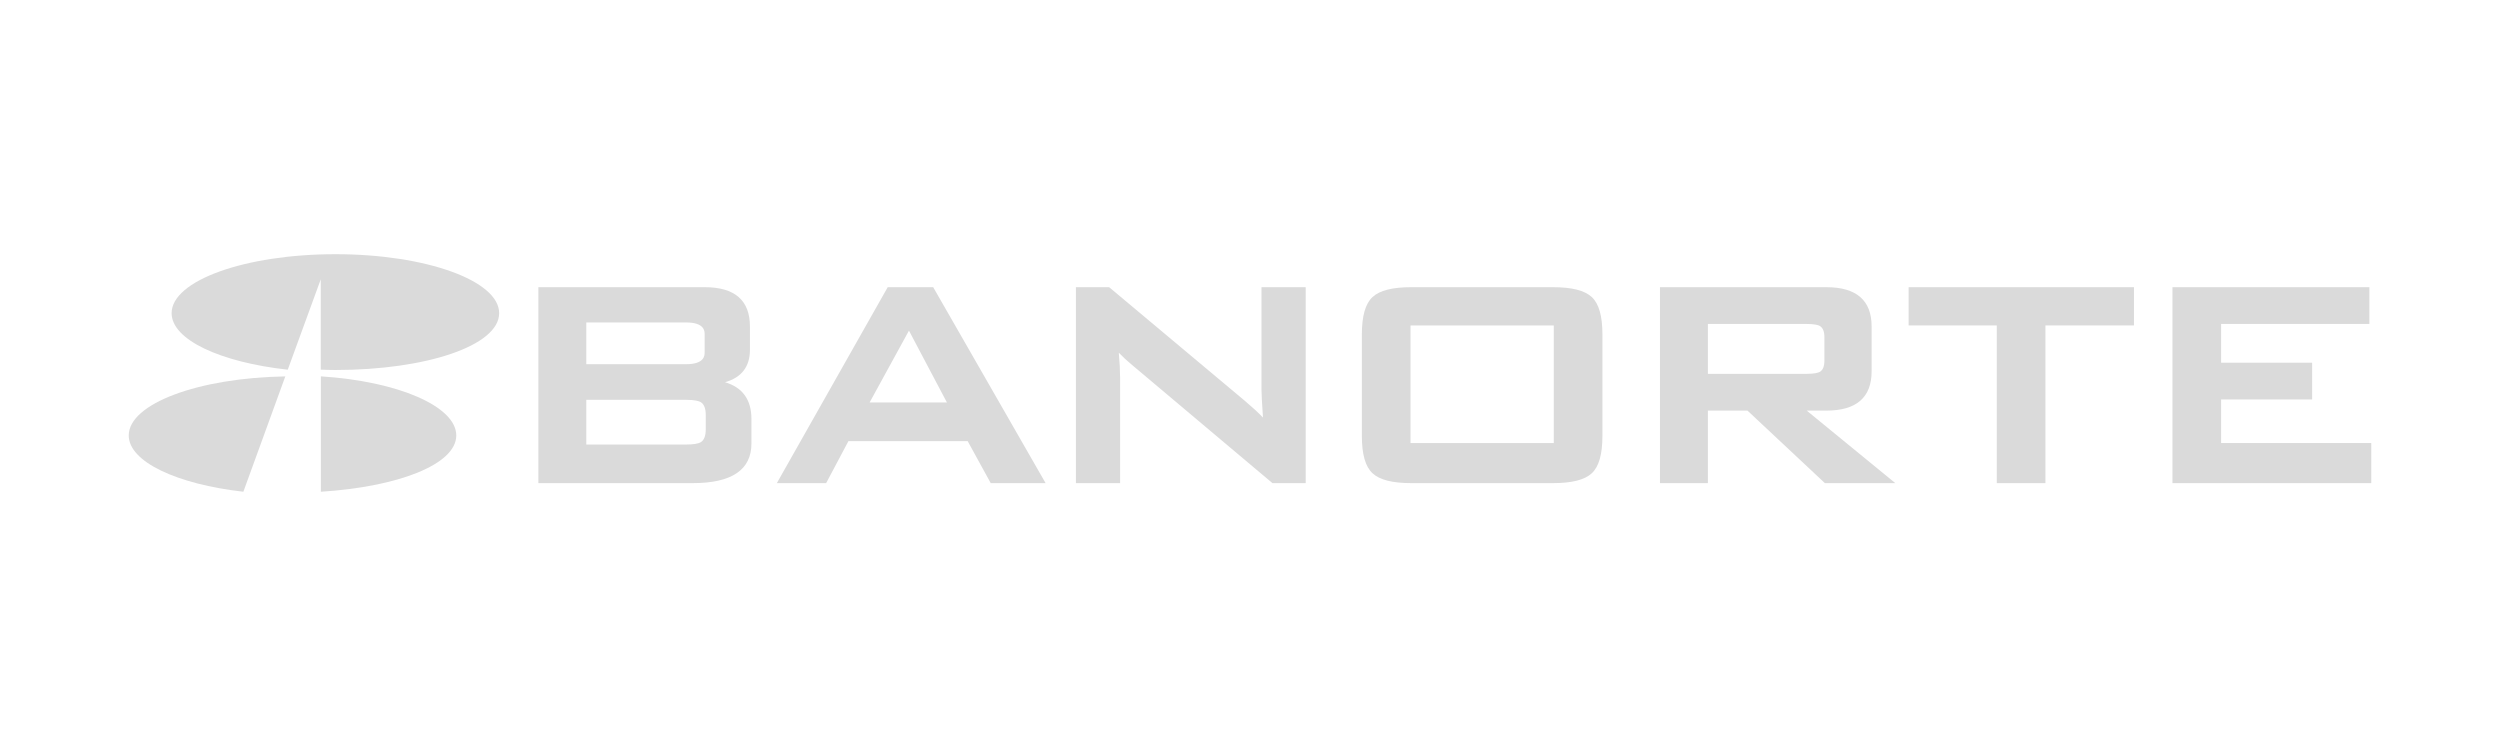 <?xml version="1.0" encoding="utf-8"?>
<!-- Generator: Adobe Illustrator 16.0.0, SVG Export Plug-In . SVG Version: 6.00 Build 0)  -->
<!DOCTYPE svg PUBLIC "-//W3C//DTD SVG 1.1//EN" "http://www.w3.org/Graphics/SVG/1.1/DTD/svg11.dtd">
<svg version="1.1" id="Capa_1" xmlns="http://www.w3.org/2000/svg" xmlns:xlink="http://www.w3.org/1999/xlink" x="0px" y="0px"
	 width="358px" height="106.816px" viewBox="0 0 358 106.816" enable-background="new 0 0 358 106.816" xml:space="preserve">
<g>
	<g>
		<path fill="#DADADA" d="M100.903,50.47c0,0.415,0,1.682-2.641,1.682H83.958v-5.976h14.305c2.641,0,2.641,1.267,2.641,1.684V50.47z
			 M83.958,57.255h14.305c1.254,0,1.831,0.182,2.082,0.329c0.478,0.297,0.719,0.914,0.719,1.833v2.077
			c0,0.919-0.241,1.537-0.71,1.828c-0.377,0.222-1.083,0.334-2.091,0.334H83.958V57.255z M103.822,54.735
			c2.368-0.672,3.568-2.227,3.568-4.641v-3.353c0-3.727-2.175-5.616-6.466-5.616H77.094v28.058H99.22
			c5.563,0,8.385-1.907,8.385-5.666v-3.516C107.604,57.239,106.333,55.471,103.822,54.735"/>
		<path fill="#DADADA" d="M135.599,57.636h-11.073l5.636-10.29L135.599,57.636z M133.636,41.125h-6.516l-15.876,28.059h7.06
			l3.193-6.018h17.073l3.302,6.018h7.858l-16.015-27.913L133.636,41.125z"/>
		<path fill="#DADADA" d="M180.646,55.848c0,0.546,0.07,1.873,0.211,3.942c-0.674-0.701-1.55-1.508-2.613-2.404l-19.335-16.193
			l-0.079-0.065h-4.76v28.058h6.328V54.036c0-0.949-0.062-2.136-0.186-3.531c0.533,0.56,1.114,1.102,1.738,1.622l20.184,16.989
			l0.082,0.069h4.759V41.127h-6.329V55.848z"/>
		<path fill="#DADADA" d="M222.501,63.443h-20.514V46.603h20.514V63.443z M222.363,41.125h-20.238c-2.729,0-4.553,0.461-5.575,1.409
			c-1.03,0.955-1.532,2.713-1.532,5.377v14.487c0,2.666,0.502,4.426,1.532,5.377c1.022,0.947,2.847,1.408,5.575,1.408h20.238
			c2.729,0,4.552-0.461,5.576-1.408c1.027-0.951,1.529-2.712,1.529-5.377V47.912c0-2.665-0.502-4.423-1.529-5.377
			C226.915,41.587,225.092,41.125,222.363,41.125"/>
		<path fill="#DADADA" d="M244.568,46.389h14.093c1.17,0,1.702,0.156,1.928,0.282c0.449,0.267,0.666,0.801,0.666,1.627v3.326
			c0,0.829-0.217,1.363-0.653,1.625c-0.238,0.13-0.769,0.287-1.94,0.287h-14.093V46.389z M261.544,58.799
			c4.295,0,6.471-1.89,6.471-5.616v-6.441c0-3.727-2.176-5.615-6.471-5.615h-23.838v28.058h6.862V58.799h5.669l11.002,10.306
			l0.083,0.079h10.086l-12.686-10.385H261.544z"/>
		<polygon fill="#DADADA" points="273.315,46.602 285.939,46.602 285.939,69.186 292.907,69.186 292.907,46.602 305.583,46.602 
			305.583,41.125 273.315,41.125 		"/>
		<polygon fill="#DADADA" points="318.064,63.443 318.064,57.201 331.096,57.201 331.096,51.938 318.064,51.938 318.064,46.388 
			339.296,46.388 339.296,41.125 311.096,41.125 311.096,69.186 339.565,69.186 339.565,63.443 		"/>
	</g>
	<g>
		<path fill="#DADADA" d="M41.207,52.939l4.724-12.937v12.932c0.693,0.021,1.401,0.049,2.108,0.049
			c12.94,0,23.441-3.468,23.441-8.137c0-4.66-10.501-8.445-23.441-8.445c-12.963,0-23.464,3.785-23.464,8.445
			C24.575,48.663,31.598,51.886,41.207,52.939L41.207,52.939z"/>
		<path fill="#DADADA" d="M40.856,53.901c-12.461,0.202-22.422,3.911-22.422,8.454c0,3.779,6.912,6.985,16.415,8.061L40.856,53.901
			L40.856,53.901z"/>
		<path fill="#DADADA" d="M45.948,53.895v16.521c11.012-0.693,19.391-3.896,19.391-8.061C65.339,58.188,56.96,54.589,45.948,53.895
			L45.948,53.895z"/>
	</g>
</g>
</svg>
